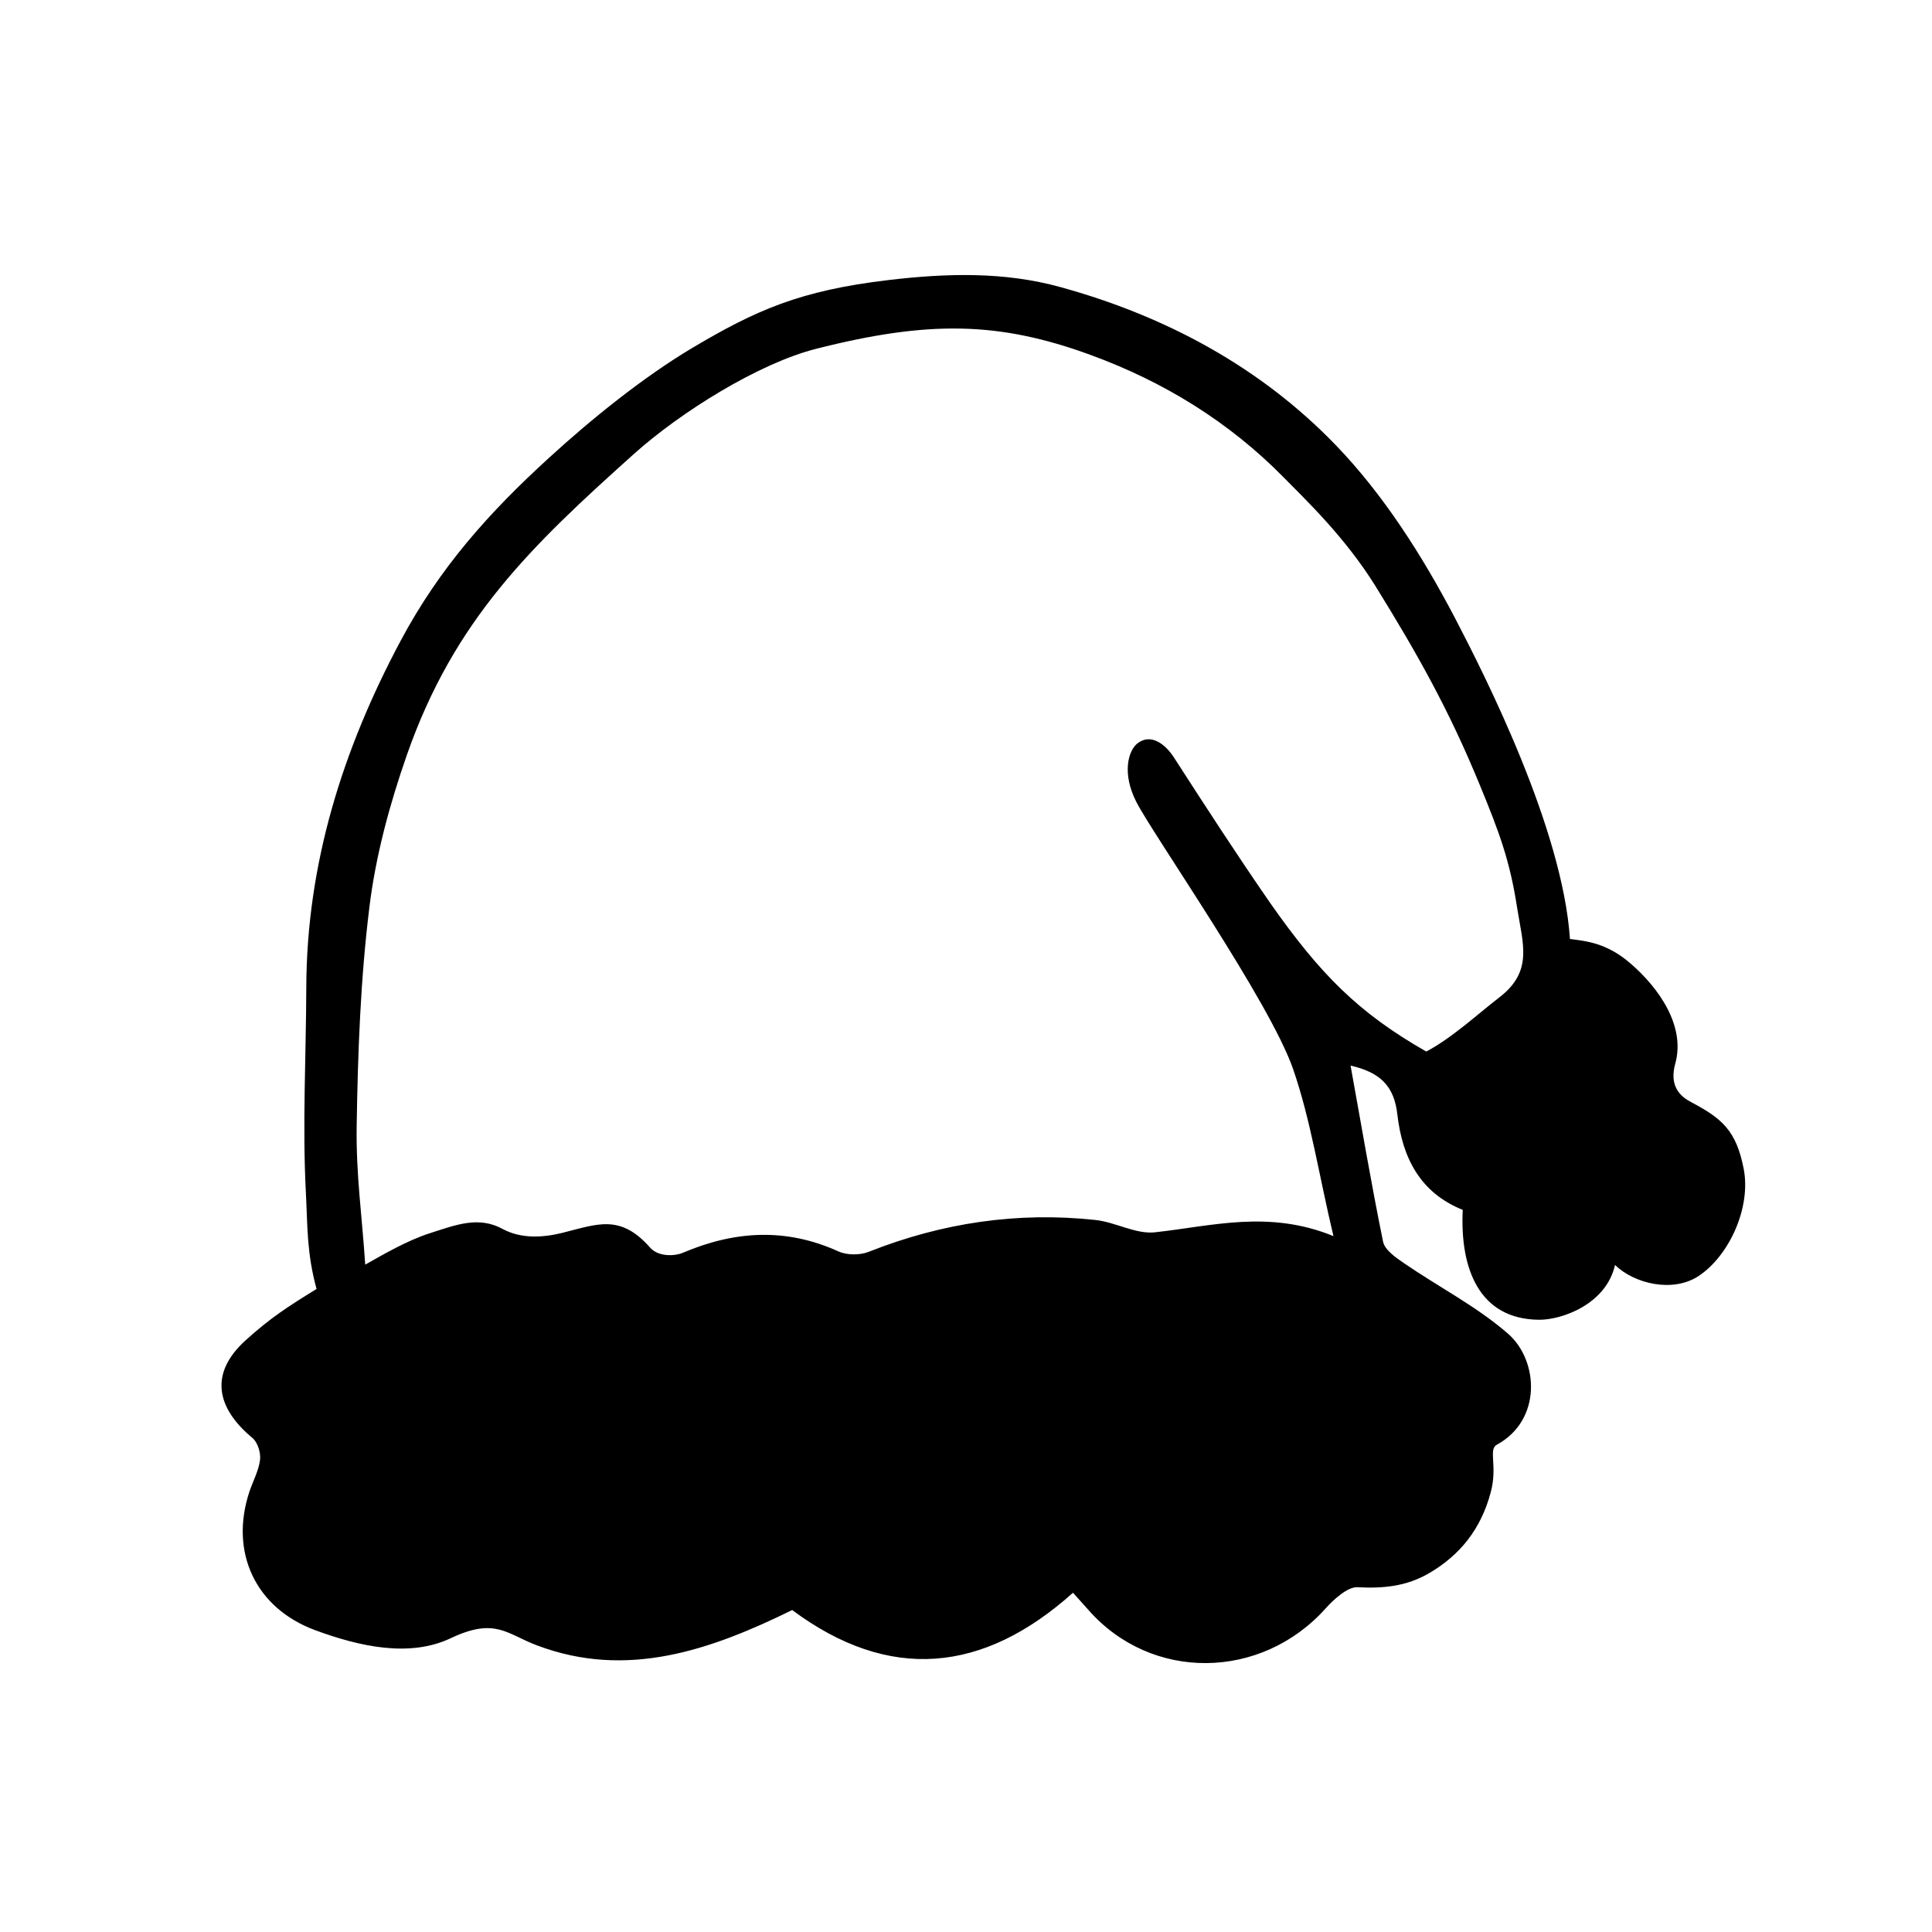 <?xml version="1.0" encoding="UTF-8"?>
<!-- Uploaded to: SVG Repo, www.svgrepo.com, Generator: SVG Repo Mixer Tools -->
<svg fill="#000000" width="800px" height="800px" version="1.1" viewBox="144 144 512 512" xmlns="http://www.w3.org/2000/svg">
 <path d="m560.06 392.84c4.332 0.555 9.672 1.059 15.82 6.297 7.91 6.75 14.812 16.879 12.09 26.703-1.715 6.098 1.461 8.816 4.18 10.227 8.211 4.332 11.992 7.559 13.957 17.734 1.965 10.227-3.828 22.922-11.891 28.312-6.801 4.535-16.977 2.168-22.219-2.871-2.367 10.48-14.258 14.609-20.254 14.508-15.77-0.203-20.859-13.551-20.102-29.121-11.285-4.535-16.02-13.805-17.332-25.34-0.855-7.406-4.434-11.082-12.395-12.898 2.82 15.516 5.441 31.137 8.613 46.652 0.453 2.215 3.375 4.231 5.594 5.742 9.168 6.297 19.246 11.438 27.559 18.691 8.062 7.055 9.02 22.824-2.973 29.371-2.367 1.258 0.203 5.594-1.613 12.496-2.621 10.027-8.312 16.828-16.273 21.512-6.098 3.578-12.242 4.133-19.094 3.777-2.672-0.152-6.551 3.527-8.262 5.441-17.129 19.297-46.402 19.648-63.129 0.453-1.16-1.309-2.316-2.57-3.981-4.434-23.781 21.312-48.668 23.73-74.414 4.586-21.562 10.578-43.73 18.391-67.609 9.371-8.062-3.023-11.035-7.508-22.871-1.914-10.934 5.188-24.184 2.215-35.922-2.117-15.82-5.844-22.773-20.656-17.434-36.727 0.957-2.82 2.469-5.594 2.82-8.465 0.203-1.863-0.656-4.637-2.016-5.742-9.875-8.211-11.285-17.332-1.812-25.895 6.551-5.945 11.285-8.969 18.793-13.602-2.621-9.621-2.367-16.574-2.82-25.391-0.957-18.086 0.051-36.324 0.102-54.461 0.102-32.898 9.672-63.176 24.988-91.895 10.379-19.445 23.477-34.059 39.449-48.617 11.133-10.176 24.789-21.211 37.684-28.918 17.027-10.125 28.719-15.316 52.145-18.086 15.668-1.863 30.832-2.215 45.594 1.863 28.012 7.707 53.051 21.262 72.902 41.816 12.746 13.199 23.023 29.422 31.691 45.949 8.266 15.867 28.469 55.867 30.434 84.988zm-38.086 29.828c6.75-3.527 14.055-10.277 19.246-14.258 9.168-6.953 6.348-14.207 4.836-23.832-1.914-12.445-4.684-19.902-9.875-32.496-8.113-19.801-16.523-34.762-27.66-52.75-8.113-13.047-18.539-22.922-24.336-28.816-14.461-14.711-31.789-25.391-51.289-32.496-24.133-8.816-42.773-9.168-72.699-1.562-15.215 3.879-35.871 16.777-48.215 27.859-27.258 24.434-47.609 43.883-60.156 79.754-4.535 13-8.262 26.652-9.926 40.305-2.367 19.145-3.074 38.594-3.375 57.887-0.203 13.047 1.41 23.832 2.266 36.879 4.785-2.719 11.184-6.398 16.93-8.262 7.203-2.316 13.098-4.684 19.547-1.16 4.887 2.621 10.629 2.266 15.719 1.008 9.32-2.316 15.367-5.09 23.277 3.879 2.266 2.57 6.648 2.266 8.664 1.41 13.703-5.844 27.305-6.699 41.211-0.402 2.316 1.059 5.793 1.059 8.16 0.102 19.348-7.656 39.297-10.629 59.953-8.414 5.34 0.555 10.73 3.828 15.82 3.273 15.164-1.664 30.18-5.996 47.309 1.008-3.879-16.273-5.996-30.633-10.68-44.234-6.195-17.938-37.18-62.219-41.562-70.836-3.879-7.609-2.117-13.551 0.25-15.469 3.477-2.769 7.305-0.051 9.773 3.777 8.312 12.898 16.676 25.797 25.391 38.391 13.309 19 23.484 29.227 41.422 39.457z"/>
</svg>